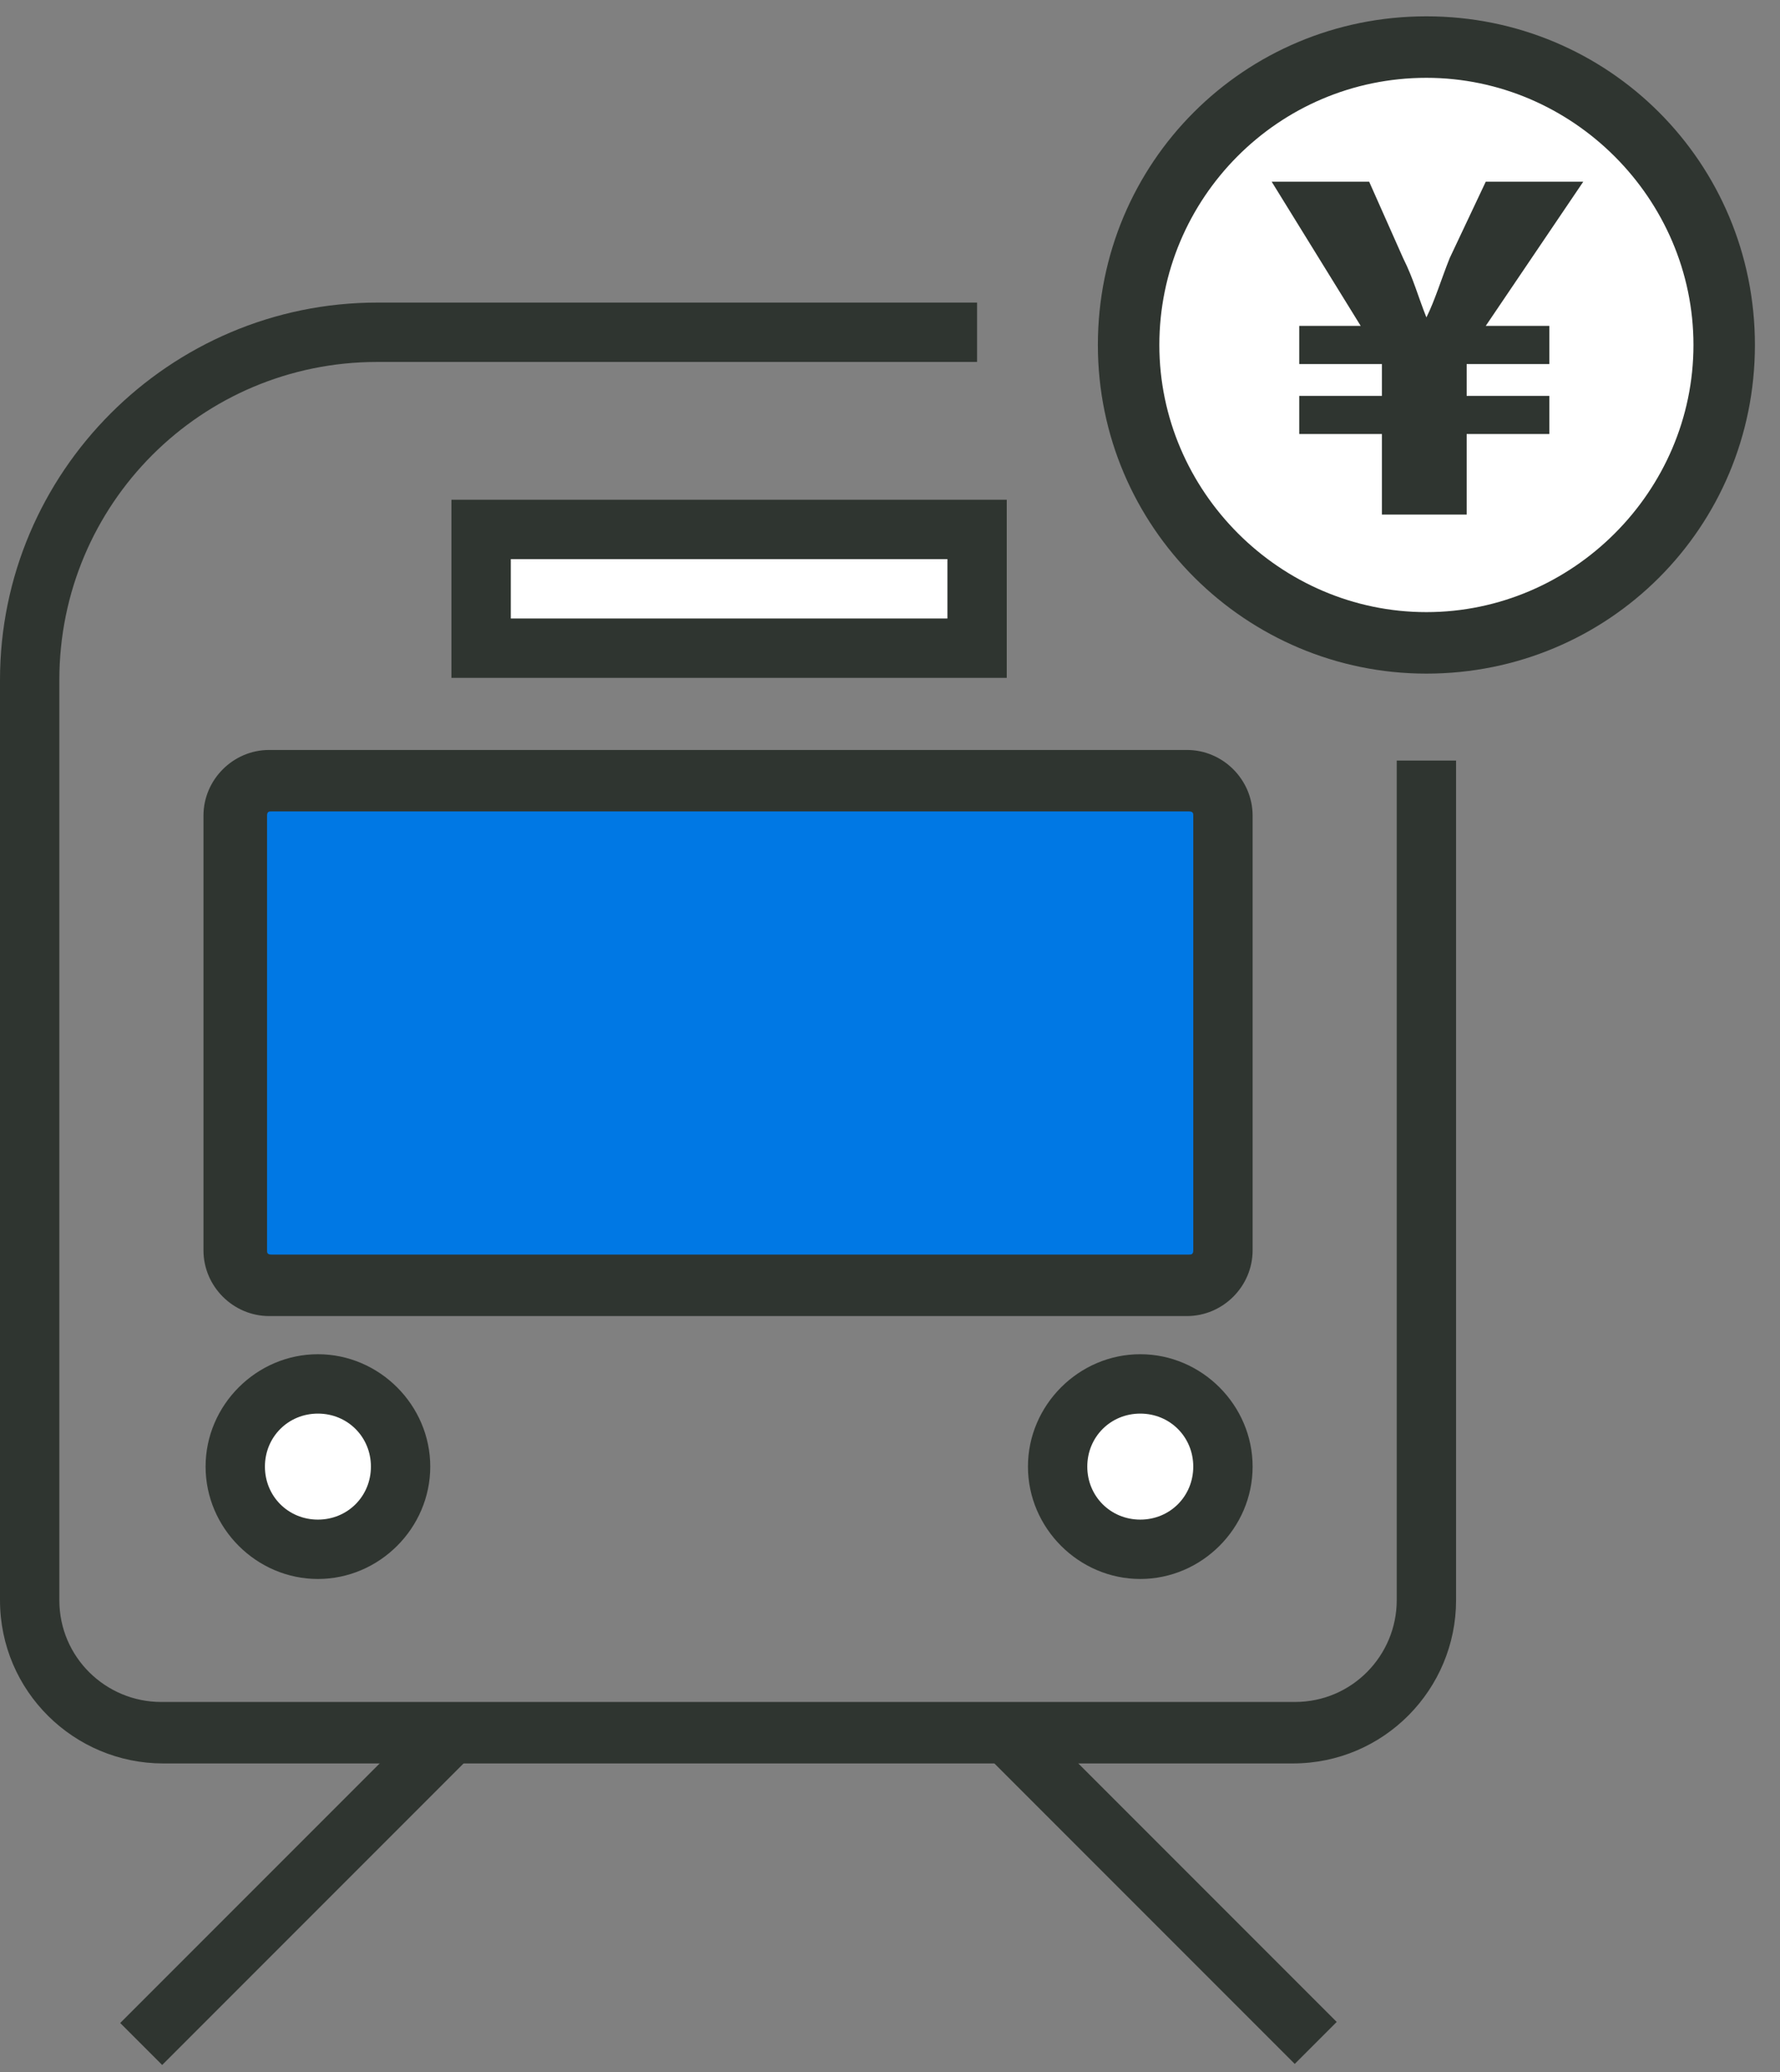 <svg width="116" height="135" viewBox="0 0 116 135" fill="none" xmlns="http://www.w3.org/2000/svg">
<rect x="0" y="0" width="116" height="135" fill="#808080" stroke="none"/>
<path d="M84.531 114.877H10.635C4.834 114.877 0 110.181 0 104.242V44.297C0 30.761 11.05 19.711 24.586 19.711H63.675V23.578H24.586C13.122 23.578 3.867 32.832 3.867 44.297V104.242C3.867 107.971 6.906 110.872 10.497 110.872H84.393C88.122 110.872 91.023 107.833 91.023 104.242V49.545H94.89V104.242C94.89 110.043 90.194 114.877 84.255 114.877H84.531Z" fill="#2F3530"/>
<path d="M63.675 34.489H31.354V42.224H63.675V34.489Z" fill="white"/>
<path d="M65.608 44.158H29.42V32.556H65.608V44.158ZM33.288 40.291H61.741V36.423H33.288V40.291Z" fill="#2F3530"/>
<path d="M77.487 50.926H17.542C16.321 50.926 15.332 51.916 15.332 53.136V81.451C15.332 82.672 16.321 83.661 17.542 83.661H77.487C78.707 83.661 79.697 82.672 79.697 81.451V53.136C79.697 51.916 78.707 50.926 77.487 50.926Z" fill="#0078E4"/>
<path d="M77.349 85.733H17.542C15.194 85.733 13.26 83.799 13.26 81.451V53.136C13.26 50.788 15.194 48.855 17.542 48.855H77.349C79.697 48.855 81.631 50.788 81.631 53.136V81.451C81.631 83.799 79.697 85.733 77.349 85.733ZM17.68 52.86C17.542 52.86 17.404 52.86 17.404 53.136V81.451C17.404 81.59 17.404 81.728 17.68 81.728H77.487C77.625 81.728 77.763 81.728 77.763 81.451V53.136C77.763 52.998 77.763 52.86 77.487 52.86H17.68Z" fill="#2F3530"/>
<path d="M74.31 100.927C77.285 100.927 79.697 98.515 79.697 95.54C79.697 92.565 77.285 90.153 74.31 90.153C71.335 90.153 68.924 92.565 68.924 95.54C68.924 98.515 71.335 100.927 74.31 100.927Z" fill="white"/>
<path d="M74.31 102.86C70.305 102.86 66.99 99.546 66.99 95.54C66.99 91.534 70.305 88.219 74.31 88.219C78.316 88.219 81.631 91.534 81.631 95.54C81.631 99.546 78.316 102.86 74.31 102.86ZM74.31 92.087C72.376 92.087 70.857 93.606 70.857 95.54C70.857 97.474 72.376 98.993 74.31 98.993C76.244 98.993 77.763 97.474 77.763 95.54C77.763 93.606 76.244 92.087 74.31 92.087Z" fill="#2F3530"/>
<path d="M20.719 100.927C23.694 100.927 26.105 98.515 26.105 95.54C26.105 92.565 23.694 90.153 20.719 90.153C17.744 90.153 15.332 92.565 15.332 95.54C15.332 98.515 17.744 100.927 20.719 100.927Z" fill="white"/>
<path d="M20.718 102.86C16.713 102.86 13.398 99.546 13.398 95.54C13.398 91.534 16.713 88.219 20.718 88.219C24.724 88.219 28.039 91.534 28.039 95.54C28.039 99.546 24.724 102.86 20.718 102.86ZM20.718 92.087C18.785 92.087 17.265 93.606 17.265 95.54C17.265 97.474 18.785 98.993 20.718 98.993C22.652 98.993 24.172 97.474 24.172 95.54C24.172 93.606 22.652 92.087 20.718 92.087Z" fill="#2F3530"/>
<path d="M66.895 111.499L64.16 114.234L84.377 134.451L87.112 131.716L66.895 111.499Z" fill="#2F3530"/>
<path d="M28.052 111.568L7.834 131.785L10.569 134.52L30.786 114.302L28.052 111.568Z" fill="#2F3530"/>
<path d="M111.98 26.956C114.2 16.509 107.532 6.241 97.085 4.021C86.639 1.8 76.371 8.468 74.15 18.915C71.93 29.361 78.598 39.629 89.044 41.85C99.491 44.07 109.759 37.402 111.98 26.956Z" fill="white"/>
<path d="M92.956 43.882C81.216 43.882 71.547 34.352 71.547 22.473C71.547 10.594 81.078 1.064 92.956 1.064C104.835 1.064 114.365 10.594 114.365 22.473C114.365 34.352 104.835 43.882 92.956 43.882ZM92.956 5.07C83.288 5.07 75.553 12.943 75.553 22.473C75.553 32.003 83.426 39.876 92.956 39.876C102.487 39.876 110.36 32.003 110.36 22.473C110.36 12.943 102.487 5.07 92.956 5.07Z" fill="#2F3530"/>
<path d="M90.056 33.523V28.274H84.669V25.788H90.056V23.716H84.669V21.23H88.675L82.874 11.838H89.227L91.437 16.81C92.128 18.191 92.404 19.296 92.957 20.677C93.509 19.573 93.923 18.191 94.476 16.81L96.824 11.838H103.178L96.824 21.23H100.968V23.716H95.581V25.788H100.968V28.274H95.581V33.523H90.194H90.056Z" fill="#2F3530"/>
</svg>

